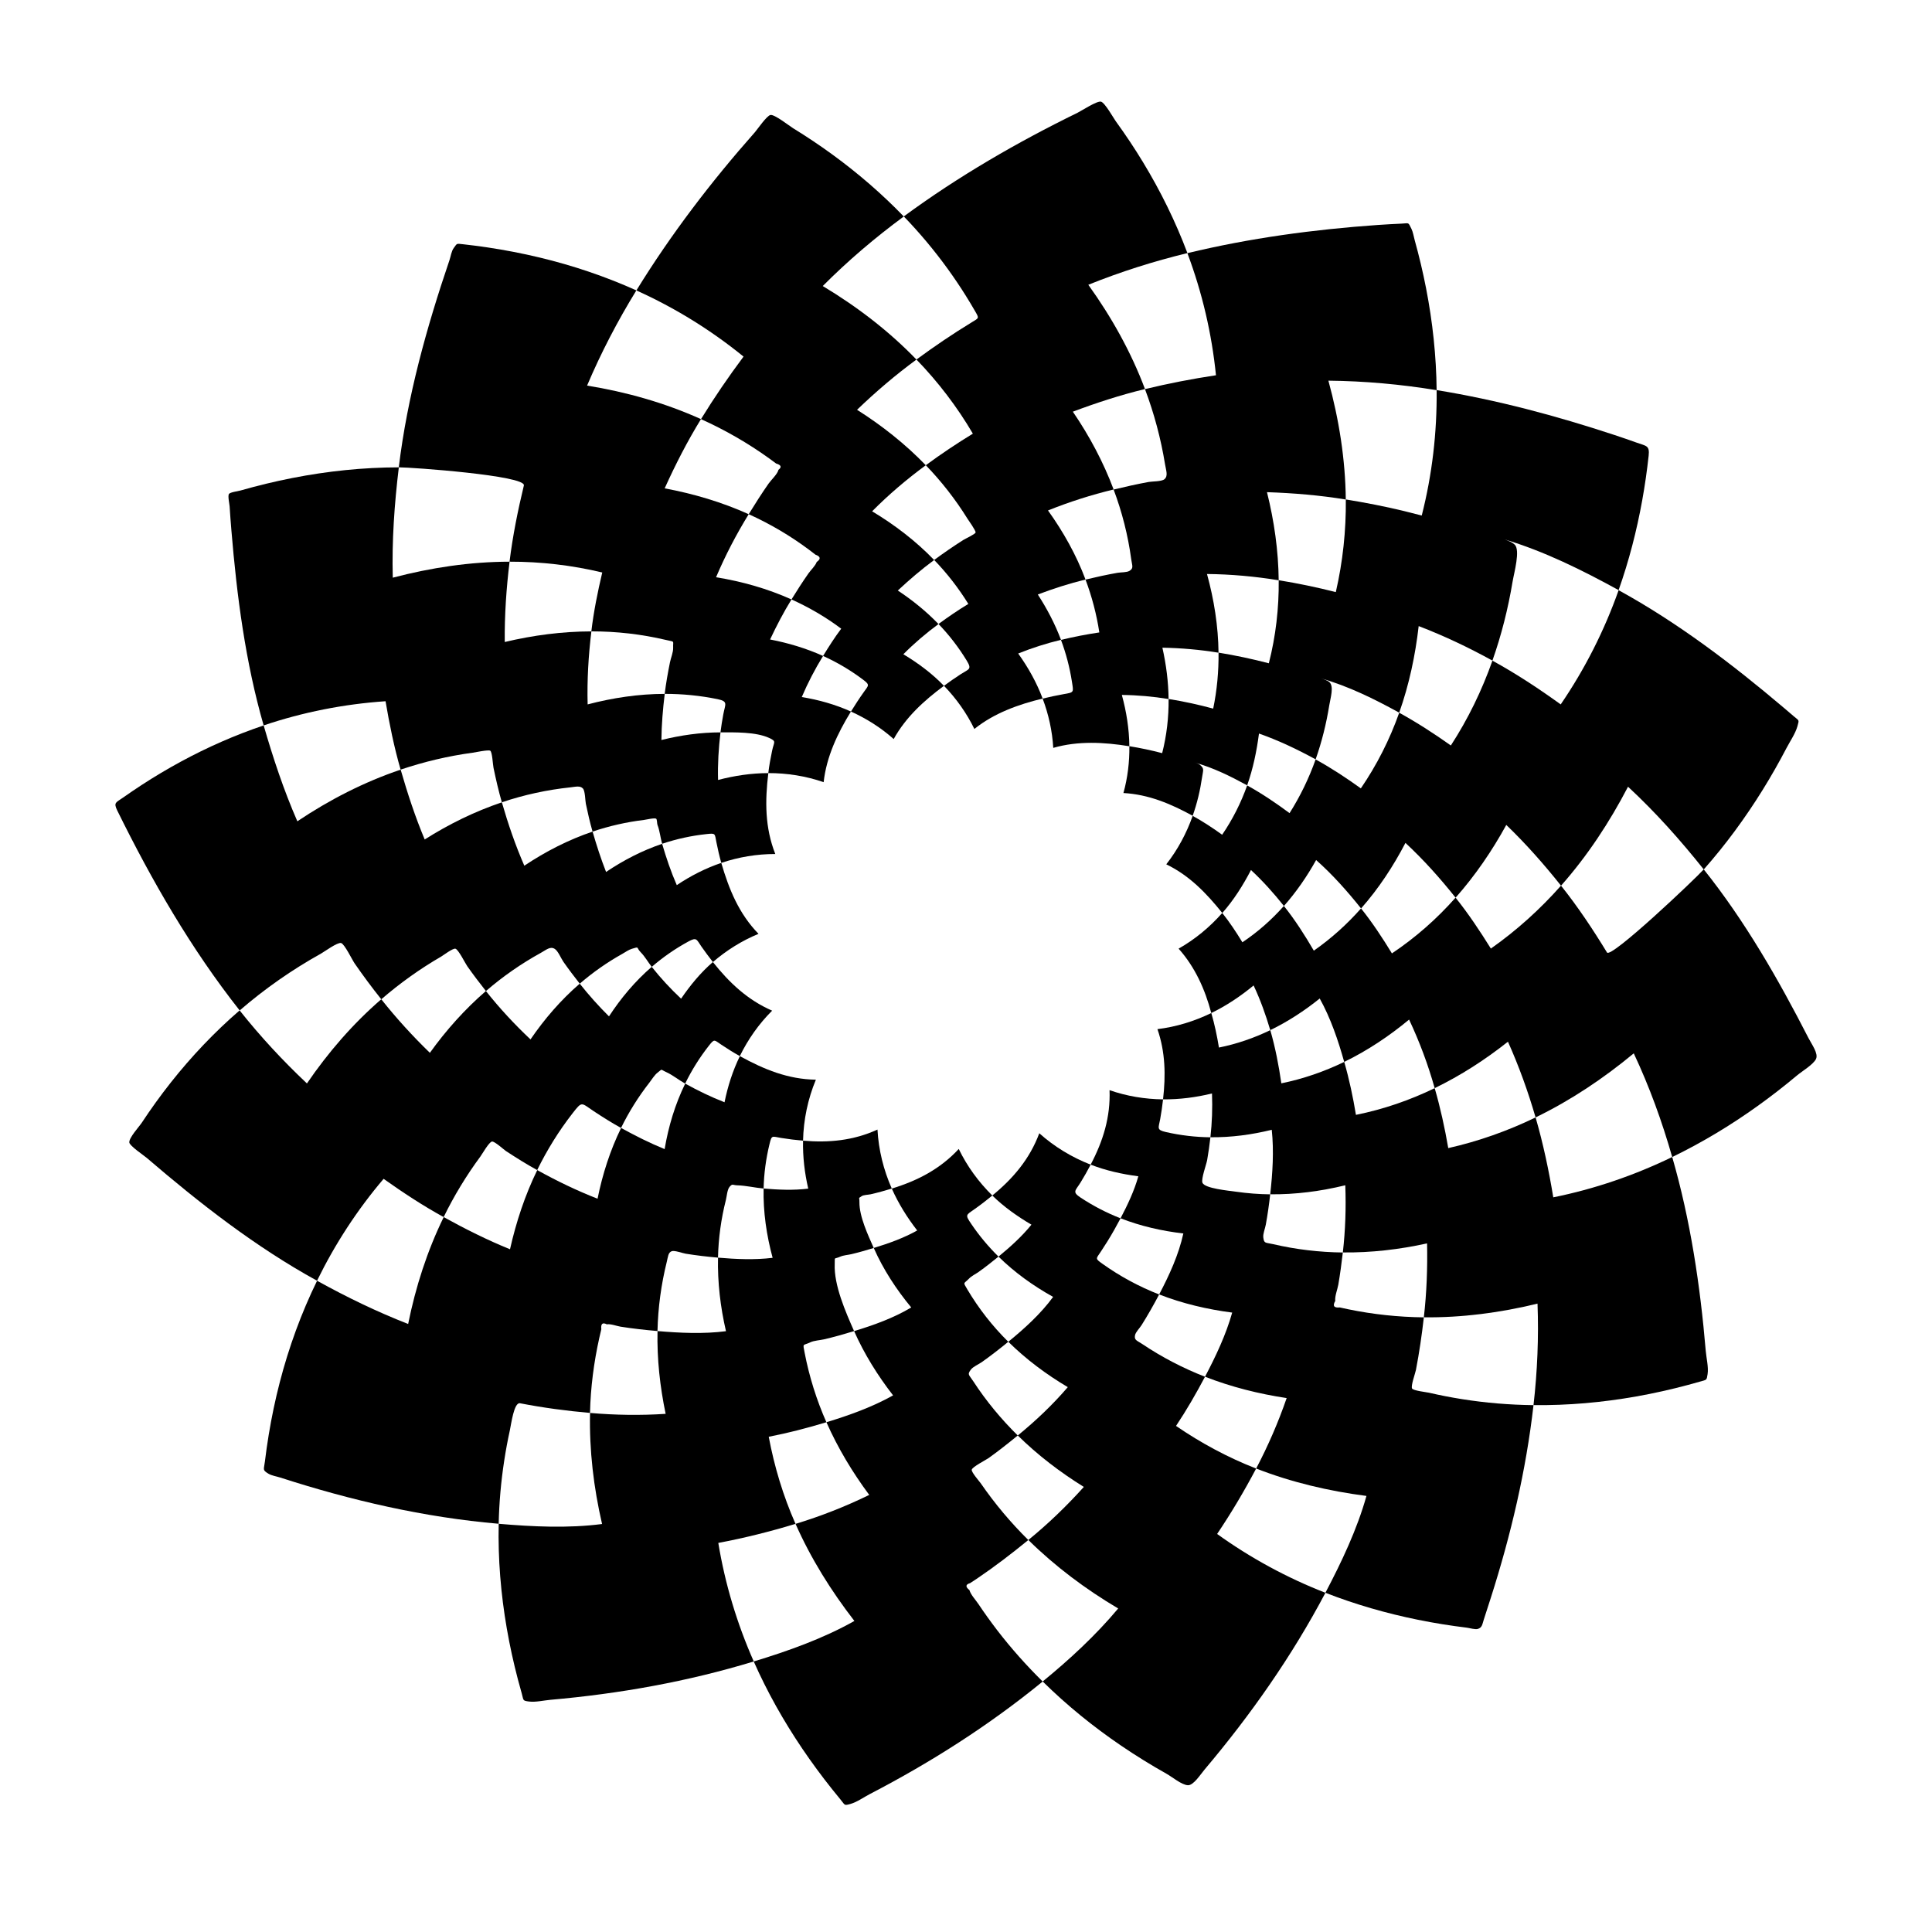 <?xml version="1.0" encoding="UTF-8"?>
<!-- The Best Svg Icon site in the world: iconSvg.co, Visit us! https://iconsvg.co -->
<svg fill="#000000" width="800px" height="800px" version="1.1" viewBox="144 144 512 512" xmlns="http://www.w3.org/2000/svg">
 <g>
  <path d="m234.39 393.91c0.906 0.234 2.941 4.469 3.598 5.418 2.25 3.242 4.59 6.41 7.059 9.492 4.926-4.258 10.246-8.062 15.879-11.324 0.516-0.301 3.106-2.266 3.769-2.078 0.801 0.223 2.617 3.902 3.133 4.633 1.586 2.25 3.238 4.43 4.949 6.59 4.481-3.875 9.367-7.269 14.555-10.129 1.477-0.812 2.465-1.789 3.672-1.051 0.895 0.551 1.668 2.516 2.305 3.426 1.387 1.984 2.836 3.894 4.332 5.797 3.477-3.008 7.266-5.656 11.277-7.898 0.77-0.43 1.664-1.082 2.512-1.336 2.168-0.648 1.051-0.41 2.391 0.938 1.074 1.078 1.938 2.637 2.902 3.84 2.981-2.578 6.238-4.832 9.699-6.715 2.227-1.215 2.144-0.574 3.465 1.34 0.969 1.406 2.004 2.75 3.043 4.102 3.598-3.113 7.68-5.66 12.082-7.477-5.203-5.363-7.797-11.727-9.867-18.801-4.176 1.41-8.133 3.441-11.793 5.891-1.559-3.57-2.789-7.211-3.883-10.949-5.269 1.777-10.246 4.356-14.855 7.457-1.379-3.512-2.527-7.07-3.574-10.691-6.41 2.164-12.473 5.281-18.09 9.035-2.391-5.481-4.293-11.051-5.953-16.797-7.191 2.426-14.047 5.785-20.449 9.848-2.535-6.043-4.551-12.215-6.371-18.508-9.703 3.273-18.879 7.996-27.379 13.688-3.609-8.258-6.422-16.754-8.926-25.406-7.598 2.562-14.957 5.805-22 9.629-3.496 1.898-6.918 3.938-10.254 6.106-1.668 1.082-3.312 2.199-4.938 3.344-1.941 1.367-2.664 1.305-1.598 3.488 9.184 18.641 19.543 36.621 32.434 52.969 6.637-5.738 13.867-10.793 21.535-15.055 0.902-0.508 4.383-3.062 5.34-2.812z"/>
  <path d="m476.89 533.18c-7.484-2.922-14.609-6.75-21.23-11.297 2.805-4.203 5.316-8.562 7.68-13.031-5.816-2.269-11.395-5.164-16.582-8.641-1.449-0.973-2.223-1.027-1.965-2.356 0.164-0.844 1.258-1.918 1.742-2.691 1.664-2.648 3.191-5.352 4.652-8.117-5.34-2.082-10.41-4.828-15.07-8.16-1.938-1.387-1.68-1.254-0.395-3.176 0.605-0.906 1.191-1.824 1.77-2.75 1.238-1.992 2.371-4.023 3.469-6.094-3.719-1.453-7.281-3.301-10.609-5.504-2.301-1.523-1.328-1.828 0.012-3.996 0.953-1.539 1.832-3.117 2.676-4.719-4.988-1.945-9.625-4.746-13.617-8.32-2.523 6.777-6.906 11.969-12.449 16.496 3.082 3.035 6.652 5.535 10.367 7.731-2.516 3.113-5.644 5.934-8.727 8.457 4.285 4.227 9.223 7.754 14.477 10.68-3.273 4.481-7.598 8.398-11.879 11.895 4.719 4.652 10.066 8.648 15.766 12.02-3.988 4.652-8.508 8.938-13.254 12.809 5.281 5.207 11.211 9.727 17.504 13.637-4.551 5.051-9.434 9.766-14.703 14.059 7.129 7.027 15.199 13.059 23.809 18.152-5.918 7.082-12.875 13.516-20.012 19.344 6.398 6.309 13.398 11.988 20.828 17.039 3.898 2.648 7.914 5.125 12.023 7.438 1.496 0.84 3.93 2.902 5.606 3.019 1.488 0.102 3.32-2.816 4.457-4.164 12.242-14.5 23.145-30.043 32.016-46.832-10.172-3.969-19.836-9.211-28.699-15.59 3.762-5.598 7.188-11.363 10.34-17.336z"/>
  <path d="m354.82 547.84c-3.266-7.379-5.609-15.152-7.098-23.082 5.172-1.012 10.238-2.316 15.281-3.852-2.617-5.914-4.555-12.117-5.777-18.465-0.508-2.629-0.484-1.75 1.5-2.707 1.023-0.492 2.527-0.535 3.648-0.797 2.691-0.625 5.328-1.375 7.969-2.18-2.231-5.039-5.394-12.219-5.133-17.824 0.094-2.019-0.352-1.105 1.453-1.902 0.871-0.387 2.062-0.449 2.981-0.668 1.992-0.473 3.945-1.039 5.902-1.637-1.5-3.391-3.832-8.336-3.789-12.141 0.016-1.535-0.406-0.844 0.582-1.582 0.473-0.352 1.797-0.375 2.356-0.5 1.902-0.43 3.769-0.957 5.637-1.52-2.184-4.934-3.496-10.242-3.793-15.633-6.344 2.902-12.848 3.535-19.723 2.938-0.094 4.273 0.414 8.551 1.375 12.707-3.867 0.496-7.957 0.305-11.828-0.023-0.137 6.199 0.773 12.387 2.391 18.363-4.738 0.586-9.727 0.363-14.473-0.047-0.145 6.555 0.633 13.109 2.109 19.492-5.922 0.766-12.207 0.477-18.141-0.035-0.164 7.367 0.648 14.73 2.152 21.938-6.66 0.445-13.387 0.336-20.035-0.238-0.219 9.898 0.957 19.797 3.188 29.434-8.957 1.172-18.422 0.711-27.395-0.059-0.207 9.285 0.559 18.578 2.144 27.727 0.789 4.555 1.781 9.078 2.953 13.547 0.324 1.242 0.668 2.481 1.02 3.715 0.516 1.805 0.129 1.895 1.953 2.117 1.723 0.215 3.91-0.305 5.633-0.457 18.277-1.605 36.336-4.816 53.891-10.164-4.434-10.023-7.621-20.598-9.395-31.414 6.918-1.297 13.711-3 20.461-5.051z"/>
  <path d="m261.57 466.54c2.754-5.633 6.019-11.016 9.746-16.059 0.516-0.699 2.269-3.832 3.066-3.961 0.68-0.109 3.168 2.168 3.691 2.512 2.699 1.77 5.453 3.5 8.285 5.051 2.602-5.316 5.734-10.371 9.371-15.039 2.598-3.336 2.242-2.805 5.606-0.578 2.359 1.562 4.766 3.082 7.246 4.449 2.07-4.234 4.586-8.25 7.484-11.969 0.637-0.816 1.395-2.082 2.203-2.688 1.383-1.043 0.586-0.918 2.309-0.133 1.723 0.785 3.328 2.117 4.996 3.031 1.73-3.539 3.824-6.894 6.258-9.992 1.516-1.93 1.367-1.617 3.32-0.316 1.598 1.062 3.227 2.102 4.91 3.023 2.176-4.449 5.055-8.539 8.566-12.035-6.492-2.82-11.34-7.394-15.707-12.887-3.254 2.812-6.004 6.168-8.422 9.711-2.805-2.629-5.394-5.426-7.785-8.438-4.391 3.797-8.156 8.273-11.324 13.125-2.762-2.731-5.34-5.625-7.754-8.668-4.988 4.312-9.332 9.336-13.047 14.777-4.25-4.004-8.184-8.246-11.816-12.824-5.59 4.832-10.543 10.375-14.848 16.375-4.606-4.461-8.895-9.168-12.883-14.195-7.531 6.512-14.09 14.098-19.699 22.312-6.418-6.047-12.355-12.449-17.84-19.359-6.668 5.766-12.762 12.191-18.23 19.105-2.715 3.434-5.273 6.984-7.684 10.641-0.699 1.062-3.426 4-3.32 5.254 0.074 0.898 3.91 3.473 4.606 4.074 14.043 12.055 28.875 23.637 45.145 32.566 4.738-9.688 10.648-18.789 17.641-27 5.121 3.625 10.402 7.113 15.91 10.133z"/>
  <path d="m329.77 255.07c6.375 2.871 12.457 6.367 18.129 10.453 0.602 0.43 1.199 0.867 1.789 1.316 1.336 0.395 1.539 0.949 0.617 1.66-0.262 1.152-1.945 2.688-2.637 3.676-1.84 2.644-3.566 5.352-5.254 8.094 5.66 2.551 11.035 5.715 16.004 9.43 0.57 0.422 1.133 0.852 1.688 1.293 1.367 0.488 1.477 1.133 0.328 1.938-0.332 1-1.562 2.137-2.156 2.988-1.59 2.266-3.078 4.586-4.527 6.941 4.656 2.098 9.098 4.68 13.18 7.75-1.742 2.312-3.297 4.766-4.812 7.227 3.719 1.676 7.246 3.762 10.508 6.207 1.977 1.484 1.602 1.523 0.285 3.367-1.199 1.68-2.316 3.402-3.402 5.156 4.109 1.852 7.961 4.289 11.328 7.289 3.172-5.758 8.078-10.238 13.324-14.105-3.168-3.281-6.859-6.023-10.766-8.367 2.887-2.91 6.016-5.578 9.316-8.004-3.242-3.359-6.891-6.316-10.785-8.887 3.082-2.867 6.246-5.59 9.637-8.086-4.856-5.031-10.453-9.309-16.441-12.906 4.394-4.441 9.188-8.508 14.223-12.207-5.438-5.629-11.613-10.512-18.219-14.695 4.965-4.773 10.191-9.234 15.742-13.312-7.336-7.598-15.789-14.055-24.832-19.484 6.66-6.695 13.875-12.832 21.477-18.43-5.816-6.023-12.18-11.508-18.945-16.438-3.367-2.453-6.836-4.769-10.387-6.953-0.984-0.605-4.891-3.695-5.992-3.512-0.984 0.16-3.508 3.867-4.125 4.562-11.594 13.105-22.242 27.031-31.418 41.938 10.176 4.582 19.742 10.488 28.398 17.535-4.008 5.359-7.762 10.859-11.273 16.566z"/>
  <path d="m447.43 247.12c2.422 6.441 4.211 13.113 5.316 19.906 0.277 1.707 0.875 3.113-0.176 3.988-0.734 0.609-3.246 0.543-4.152 0.711-3.121 0.57-6.211 1.266-9.297 2.012 2.234 5.941 3.809 12.137 4.66 18.43 0.234 1.734 0.723 2.41-0.457 3.117-0.742 0.445-2.25 0.355-3.152 0.512-2.859 0.504-5.68 1.121-8.5 1.801 1.699 4.523 2.934 9.223 3.66 14.004-3.422 0.512-6.801 1.164-10.164 1.98 1.34 3.57 2.312 7.277 2.898 11.047 0.449 2.906 0.637 2.836-2.211 3.332-1.863 0.324-3.703 0.73-5.543 1.176 1.574 4.184 2.555 8.594 2.812 13.059 6.555-1.898 13.496-1.52 20.168-0.43-0.047-4.594-0.777-9.172-1.992-13.598 4.148 0.043 8.293 0.414 12.387 1.086-0.047-4.578-0.637-9.145-1.641-13.609 4.988 0.09 9.949 0.52 14.875 1.328-0.07-7.051-1.191-14.062-3.055-20.855 6.363 0.062 12.723 0.637 19 1.664-0.078-7.875-1.199-15.715-3.102-23.352 7.016 0.242 13.953 0.812 20.883 1.945-0.109-10.645-1.801-21.234-4.609-31.492 9.609 0.094 19.207 0.965 28.684 2.516-0.09-9.055-1.062-18.09-2.793-26.977-0.836-4.305-1.852-8.574-3.027-12.801-0.262-0.938-0.426-2.106-0.855-2.977-0.918-1.848-0.586-1.477-2.562-1.383-2.109 0.098-4.215 0.211-6.32 0.355-17.016 1.195-33.906 3.469-50.496 7.477 3.91 10.402 6.461 21.301 7.574 32.355-6.328 0.953-12.582 2.164-18.812 3.672z"/>
  <path d="m539.51 319.08c-2.789 7.887-6.461 15.461-11.02 22.477-4.406-3.121-8.949-6.074-13.688-8.676-2.504 7.086-5.922 13.84-10.164 20.047-3.852-2.766-7.824-5.391-11.984-7.672-1.762 4.981-4.082 9.766-6.906 14.23-3.602-2.664-7.316-5.18-11.238-7.344-1.633 4.617-3.863 9.023-6.625 13.07-2.508-1.805-5.106-3.512-7.812-5.004-1.633 4.621-3.973 8.988-7 12.844 6.164 2.988 10.602 7.621 14.848 12.902 3.031-3.43 5.492-7.332 7.602-11.387 3.18 2.945 6.031 6.137 8.73 9.527 3.289-3.723 6.125-7.836 8.535-12.176 4.394 3.894 8.25 8.25 11.91 12.828 4.648-5.254 8.523-11.156 11.758-17.371 4.84 4.496 9.18 9.352 13.293 14.52 5.203-5.883 9.66-12.398 13.434-19.281 5.238 5.039 9.98 10.418 14.508 16.102 7.016-7.934 12.871-16.848 17.754-26.23 7.312 6.789 13.855 14.121 20.07 21.926 5.809-6.57 11.012-13.664 15.629-21.113 2.246-3.621 4.352-7.328 6.324-11.105 0.91-1.742 2.336-3.805 2.867-5.719 0.512-1.844 0.449-1.43-0.965-2.652-0.883-0.762-1.77-1.516-2.656-2.266-13.652-11.566-28.043-22.52-43.762-31.148-3.781 10.699-8.945 20.898-15.348 30.266-5.809-4.188-11.816-8.152-18.094-11.594z"/>
  <path d="m250.17 347.96c6.207-2.094 12.617-3.609 19.109-4.488 0.594-0.078 4.141-0.84 4.641-0.523 0.535 0.336 0.684 3.656 0.863 4.512 0.641 3.07 1.34 6.144 2.211 9.156 5.894-1.988 12.004-3.312 18.191-3.965 1.352-0.145 2.562-0.508 3.301 0.316 0.594 0.656 0.598 3.211 0.77 4.031 0.516 2.473 1.078 4.949 1.781 7.379 4.43-1.492 9.016-2.535 13.66-3.094 0.508-0.062 2.824-0.609 3.203-0.309 0.238 0.191 0.219 1.324 0.332 1.609 0.609 1.551 0.777 3.406 1.238 5.027 3.812-1.285 7.762-2.144 11.762-2.57 2.473-0.266 2.16-0.164 2.625 2.164 0.367 1.836 0.781 3.668 1.293 5.469 4.606-1.551 9.449-2.363 14.312-2.352-2.766-7.008-2.742-14.055-1.848-21.441-4.496 0.008-8.977 0.68-13.32 1.816-0.113-4.231 0.137-8.41 0.648-12.613-5.277 0.008-10.543 0.75-15.66 2.023 0.039-4.094 0.383-8.16 0.879-12.223-6.894 0.012-13.766 1.043-20.43 2.789-0.168-6.496 0.211-12.898 0.992-19.348-7.731 0.012-15.441 1.023-22.957 2.812-0.07-7.137 0.418-14.199 1.277-21.285-10.449 0.016-20.855 1.586-30.953 4.238-0.258-9.789 0.43-19.527 1.605-29.242-9.469 0.016-18.934 1.004-28.223 2.828-4.633 0.91-9.227 2.019-13.766 3.32-0.566 0.16-2.684 0.441-3.019 0.891-0.375 0.5 0.133 2.711 0.168 3.301 0.125 2.117 0.297 4.234 0.469 6.352 1.441 17.371 3.711 34.91 8.547 51.699 10.434-3.519 21.32-5.664 32.305-6.406 1.031 6.086 2.273 12.188 3.992 18.125z"/>
  <path d="m550.95 440.13c-7.375 3.574-15.148 6.328-23.148 8.129-0.922-5.352-2.086-10.668-3.594-15.883-6.629 3.215-13.648 5.621-20.871 7.074-0.781-4.727-1.77-9.426-3.102-14.031-5.297 2.566-10.898 4.504-16.668 5.676-0.68-4.758-1.598-9.473-2.926-14.094-4.32 2.094-8.898 3.664-13.609 4.613-0.504-3.082-1.148-6.148-2.023-9.148-4.492 2.176-9.316 3.668-14.277 4.269 2.113 6.086 2.215 12.25 1.488 18.605 4.367 0.047 8.734-0.523 12.973-1.559 0.145 3.887 0.016 7.738-0.422 11.605 5.477 0.062 10.945-0.668 16.258-1.977 0.598 5.621 0.227 11.492-0.41 17.094 6.699 0.074 13.391-0.805 19.898-2.391 0.223 5.961 0.027 11.871-0.648 17.801 7.504 0.086 15-0.785 22.32-2.398 0.137 6.562-0.105 13.062-0.855 19.59 10.145 0.113 20.277-1.223 30.125-3.633 0.34 8.984-0.043 17.973-1.062 26.902 9.137 0.102 18.277-0.707 27.273-2.305 4.609-0.816 9.184-1.844 13.703-3.055 1.004-0.27 2.008-0.547 3.008-0.836 1.965-0.566 1.887-0.305 2.152-2.023 0.285-1.832-0.34-4.336-0.492-6.16-1.469-17.32-4.051-34.648-8.887-51.371-10.012 4.852-20.605 8.488-31.516 10.684-1.176-7.133-2.676-14.227-4.688-21.18z"/>
  <path d="m400.02 222.49c0.789 1.262 1.559 2.539 2.305 3.832 1.207 2.086 1.176 1.887-0.809 3.098-5.035 3.066-9.898 6.367-14.645 9.859 5.731 5.934 10.777 12.527 14.949 19.645-4.281 2.617-8.43 5.394-12.473 8.367 4.16 4.309 7.867 9.059 11.027 14.145 0.27 0.434 2.258 3.18 2.164 3.676-0.082 0.445-2.691 1.633-3.285 2.008-2.629 1.668-5.18 3.434-7.688 5.277 3.422 3.543 6.461 7.461 9.055 11.652-2.719 1.648-5.344 3.434-7.906 5.32 2.844 2.945 5.348 6.203 7.477 9.699 1.441 2.371 0.59 2.199-1.578 3.594-1.516 0.977-2.996 2.012-4.449 3.082 3.254 3.371 6 7.227 8.051 11.441 5.234-4.199 11.637-6.492 18.098-8.062-1.598-4.25-3.836-8.25-6.484-11.934 3.684-1.484 7.481-2.691 11.34-3.625-1.586-4.219-3.691-8.234-6.141-12.016 4.152-1.559 8.332-2.922 12.645-3.965-2.453-6.523-5.883-12.648-9.945-18.305 5.652-2.273 11.473-4.129 17.395-5.559-2.738-7.285-6.422-14.195-10.809-20.617 6.277-2.356 12.598-4.418 19.117-5.996-3.703-9.848-8.883-19.102-15.02-27.637 8.539-3.438 17.32-6.227 26.266-8.395-3.156-8.387-7.133-16.457-11.781-24.113-2.25-3.707-4.66-7.316-7.207-10.828-0.562-0.777-2.906-4.961-3.922-5.191-1.086-0.246-5.141 2.418-6.184 2.93-16.09 7.871-31.633 16.867-46.07 27.484 4.176 4.324 8.043 8.941 11.574 13.809 1.73 2.387 3.375 4.828 4.934 7.324z"/>
  <path d="m516.2 279.46c-5.144-1.25-10.324-2.25-15.543-3.102 0.082 8.254-0.801 16.508-2.652 24.551-5.008-1.266-10.035-2.316-15.133-3.144 0.074 7.414-0.781 14.828-2.617 22.012-4.406-1.152-8.836-2.09-13.328-2.824 0.051 4.977-0.41 9.961-1.418 14.836-3.898-1.055-7.832-1.906-11.816-2.551 0.047 4.832-0.512 9.672-1.707 14.352-2.871-0.75-5.758-1.363-8.691-1.84 0.043 4.184-0.453 8.375-1.574 12.41 6.699 0.379 12.52 2.844 18.352 6.031 1.168-3.301 1.984-6.727 2.488-10.191 0.285-1.961 0.656-2.269-0.562-3.312-0.309-0.266-0.875-0.445-1.445-0.613 4.894 1.328 9.535 3.641 13.957 6.047 1.566-4.434 2.523-9.066 3.133-13.723 5.223 1.832 10.156 4.191 15.012 6.836 1.645-4.652 2.832-9.461 3.617-14.332 0.312-1.945 1.285-4.957 0.047-6.121-0.422-0.395-1.316-0.727-2.277-1.02 7.266 2.059 14.203 5.488 20.762 9.102 2.621-7.41 4.266-15.141 5.16-22.945 6.75 2.59 13.207 5.656 19.543 9.145 2.398-6.793 4.156-13.805 5.34-20.906 0.402-2.41 2.106-8.379 0.547-9.848-0.59-0.555-1.578-0.98-2.66-1.359 10.559 3.152 20.629 8.176 30.215 13.434 2.738-7.746 4.801-15.727 6.258-23.809 0.707-3.918 1.27-7.856 1.703-11.812 0.297-2.731-0.637-2.551-3.082-3.426-1.988-0.715-3.988-1.402-5.996-2.066-15.422-5.09-31.07-9.281-47.109-11.891 0.113 11.191-1.18 22.395-3.949 33.242-1.512-0.395-3.039-0.789-4.57-1.16z"/>
  <path d="m623.3 419.16c-7.988-15.594-16.828-31.043-27.793-44.766-2.121 2.398-24.602 23.73-25.637 22.023-3.723-6.106-7.719-12.125-12.188-17.715-5.527 6.25-11.758 11.883-18.586 16.68-2.891-4.641-5.938-9.227-9.355-13.496-4.965 5.617-10.633 10.609-16.867 14.773-2.512-4.106-5.176-8.16-8.184-11.922-3.715 4.203-7.906 7.988-12.512 11.199-2.391-4.098-4.969-8.137-7.934-11.852-3.238 3.66-6.934 6.918-10.996 9.633-1.637-2.68-3.375-5.32-5.336-7.773-3.316 3.75-7.207 6.992-11.57 9.457 4.344 4.867 7.008 10.785 8.66 17.066 4.023-1.953 7.769-4.461 11.215-7.312 1.805 3.836 3.215 7.781 4.418 11.844 4.676-2.269 9.059-5.129 13.105-8.383 2.887 5.184 4.894 11.105 6.488 16.801 6.176-2.996 11.914-6.844 17.199-11.215 2.762 5.867 5.023 11.922 6.777 18.168 6.914-3.352 13.402-7.539 19.418-12.309 2.926 6.535 5.324 13.188 7.324 20.066 9.348-4.531 18.027-10.359 26.02-16.977 4.164 8.859 7.504 18.066 10.184 27.477 7.938-3.848 15.52-8.418 22.684-13.559 3.578-2.566 7.062-5.273 10.438-8.102 1.297-1.086 4.301-2.867 4.992-4.336 0.672-1.434-1.129-3.848-1.965-5.473z"/>
  <path d="m522.62 513.07c-0.559-0.129-4.09-0.52-4.41-1.105-0.371-0.684 0.867-4.078 1.027-4.914 0.887-4.621 1.566-9.266 2.094-13.941-6.727-0.074-13.445-0.781-20.035-2.141-0.75-0.152-1.496-0.312-2.238-0.484-1.559 0.156-1.957-0.422-1.199-1.727-0.164-1.219 0.598-3.106 0.805-4.297 0.488-2.84 0.867-5.68 1.199-8.539-6.207-0.07-12.414-0.797-18.457-2.207-2.051-0.477-2.418-0.098-2.621-1.797-0.113-0.953 0.48-2.359 0.66-3.348 0.488-2.676 0.867-5.356 1.172-8.059-3.012-0.035-6.019-0.266-9-0.691-2-0.285-8.328-0.855-8.957-2.375-0.398-0.961 1.051-4.91 1.246-6.008 0.355-2.012 0.633-4.016 0.863-6.043-3.969-0.043-7.93-0.508-11.801-1.391-2.543-0.578-1.941-1.066-1.512-3.406 0.32-1.742 0.566-3.492 0.766-5.254-4.82-0.055-9.629-0.848-14.184-2.438 0.273 7.121-1.715 13.496-5.004 19.734 4.051 1.582 8.328 2.527 12.633 3.086-1.062 3.828-2.867 7.629-4.711 11.133 5.332 2.082 10.957 3.363 16.641 4.023-1.227 5.629-3.738 11.082-6.41 16.156 6.211 2.422 12.746 3.957 19.355 4.812-1.641 5.863-4.371 11.625-7.203 16.996 6.961 2.719 14.25 4.543 21.637 5.66-2.215 6.422-4.922 12.656-8.082 18.668 9.383 3.66 19.25 5.977 29.227 7.266-2.477 8.855-6.609 17.551-10.879 25.66 7.949 3.102 16.176 5.465 24.535 7.16 4.289 0.871 8.617 1.562 12.961 2.094 0.73 0.09 2.207 0.547 2.902 0.328 1.176-0.371 1.164-1.211 1.594-2.516 0.633-1.922 1.25-3.852 1.863-5.781 5.309-16.629 9.316-33.656 11.297-51.008-6.348-0.07-12.695-0.594-18.969-1.594-2.957-0.469-5.891-1.039-8.805-1.715z"/>
  <path d="m279.12 523.03c0.344-1.559 1.086-7.457 2.684-7.152 6.137 1.188 12.328 2.023 18.555 2.559 0.148-6.715 1.016-13.402 2.477-19.957 0.164-0.746 0.336-1.488 0.52-2.227-0.164-1.441 0.324-1.871 1.465-1.289 1.012-0.184 2.644 0.461 3.633 0.617 3.246 0.512 6.516 0.875 9.789 1.156 0.137-6.203 0.98-12.391 2.477-18.41 0.328-1.32 0.34-2.363 1.27-2.738 0.73-0.297 2.84 0.508 3.719 0.652 2.844 0.461 5.703 0.797 8.57 1.043 0.113-5.156 0.824-10.289 2.09-15.289 0.246-0.969 0.359-2.789 0.992-3.492 0.828-0.922 0.742-0.41 2.07-0.379 2.269 0.059 4.664 0.648 6.934 0.844 0.09-3.965 0.625-7.918 1.562-11.77 0.602-2.481 0.637-2.035 3.082-1.633 1.926 0.316 3.863 0.551 5.809 0.719 0.125-5.543 1.27-11.039 3.398-16.156-7.398-0.113-13.734-2.719-20.141-6.246-1.891 3.871-3.215 8.008-4.066 12.227-3.602-1.402-7.039-3.074-10.422-4.945-2.676 5.473-4.445 11.359-5.453 17.359-3.977-1.625-7.773-3.531-11.535-5.606-2.906 5.938-4.934 12.281-6.238 18.754-5.527-2.16-10.797-4.707-15.984-7.586-3.258 6.664-5.59 13.75-7.219 20.98-6.059-2.461-11.848-5.363-17.57-8.52-4.387 8.969-7.453 18.543-9.422 28.32-8.348-3.258-16.293-7.125-24.137-11.453-4.203 8.594-7.484 17.629-9.883 26.887-1.191 4.598-2.164 9.254-2.934 13.945-0.387 2.344-0.719 4.695-1.004 7.055-0.262 2.172-0.746 2.231 0.926 3.242 0.871 0.527 2.16 0.707 3.121 1.02 18.816 6.078 38.176 10.559 57.902 12.25 0.125-5.602 0.613-11.195 1.469-16.734 0.41-2.699 0.91-5.383 1.496-8.047z"/>
  <path d="m403.25 569.03c-0.68-1.02-2.004-2.426-2.34-3.641-1.102-0.879-1.043-1.492 0.172-1.84 0.621-0.398 1.238-0.805 1.848-1.215 4.707-3.184 9.191-6.621 13.586-10.215-4.668-4.602-8.895-9.648-12.617-15.043-0.324-0.469-2.519-2.945-2.375-3.59 0.172-0.77 3.773-2.586 4.508-3.109 2.641-1.891 5.168-3.902 7.684-5.957-4.418-4.356-8.406-9.168-11.789-14.371-1.156-1.777-1.652-1.73-0.637-3.09 0.586-0.781 2.043-1.383 2.879-1.973 2.422-1.711 4.742-3.523 7.039-5.398-4.191-4.133-7.84-8.801-10.844-13.863-1.242-2.094-0.965-1.414 0.453-2.898 0.668-0.699 1.762-1.203 2.555-1.77 1.801-1.285 3.523-2.644 5.238-4.043-2.656-2.621-5.07-5.488-7.16-8.578-1.738-2.57-1.523-2.363 0.934-4.09 1.582-1.113 3.09-2.297 4.59-3.519-3.629-3.582-6.676-7.742-8.898-12.34-4.898 5.289-10.918 8.422-17.746 10.492 1.758 3.969 4.078 7.68 6.734 11.105-3.551 2.004-7.629 3.461-11.516 4.637 2.523 5.703 5.969 10.973 9.938 15.77-4.629 2.781-9.992 4.699-15.141 6.266 2.695 6.09 6.254 11.773 10.328 17.035-5.477 3.074-11.668 5.297-17.664 7.113 3.023 6.828 6.894 13.266 11.344 19.262-6.293 3.074-12.828 5.641-19.527 7.676 4.07 9.199 9.441 17.781 15.594 25.727-8.258 4.66-17.629 7.992-26.676 10.734 3.578 8.086 7.938 15.816 12.891 23.141 2.473 3.652 5.094 7.207 7.84 10.66 0.762 0.961 1.539 1.91 2.32 2.856 1.184 1.426 0.836 1.59 2.606 1.094 1.699-0.48 3.527-1.785 5.086-2.598 16.242-8.43 31.66-18.254 45.832-29.836-4.324-4.266-8.375-8.809-12.078-13.625-1.738-2.273-3.406-4.594-4.988-6.965z"/>
  <path d="m282.83 272.66c-1.605 6.648-2.965 13.402-3.797 20.191 8.266-0.016 16.531 0.938 24.57 2.863-1.215 5.141-2.273 10.359-2.891 15.605 6.668-0.012 13.332 0.75 19.824 2.285 2.434 0.574 1.773 0.078 1.855 2.055 0.047 1.18-0.605 2.688-0.836 3.832-0.562 2.777-1.059 5.578-1.406 8.391 4.707-0.008 9.41 0.457 14.02 1.402 2.902 0.594 2.004 1.324 1.508 4.047-0.289 1.578-0.547 3.16-0.746 4.75 3.785-0.004 9.398-0.145 12.926 1.488 2 0.926 1.254 0.988 0.754 3.402-0.406 1.953-0.773 3.926-1.008 5.906 4.981-0.008 9.961 0.777 14.672 2.41 0.738-6.746 3.707-12.992 7.234-18.723-4.141-1.863-8.551-3.109-13.031-3.836 1.602-3.769 3.5-7.402 5.641-10.895-4.481-2.019-9.219-3.434-14.039-4.363 1.715-3.641 3.562-7.184 5.672-10.609-6.356-2.863-13.113-4.769-19.988-5.883 2.449-5.781 5.363-11.363 8.652-16.707-7.102-3.199-14.617-5.426-22.27-6.852 2.859-6.316 5.988-12.438 9.621-18.348-9.598-4.32-19.801-7.203-30.184-8.883 3.703-8.73 8.098-17.152 13.062-25.227-8.23-3.707-16.82-6.594-25.594-8.703-4.598-1.105-9.242-2-13.918-2.699-2.106-0.312-4.215-0.586-6.332-0.82-1.984-0.219-1.598-0.273-2.562 1.004-0.605 0.801-0.805 2.273-1.125 3.207-6.047 17.777-11.184 36.215-13.43 54.898 3.375-0.008 33.777 2.184 33.145 4.809z"/>
 </g>
</svg>